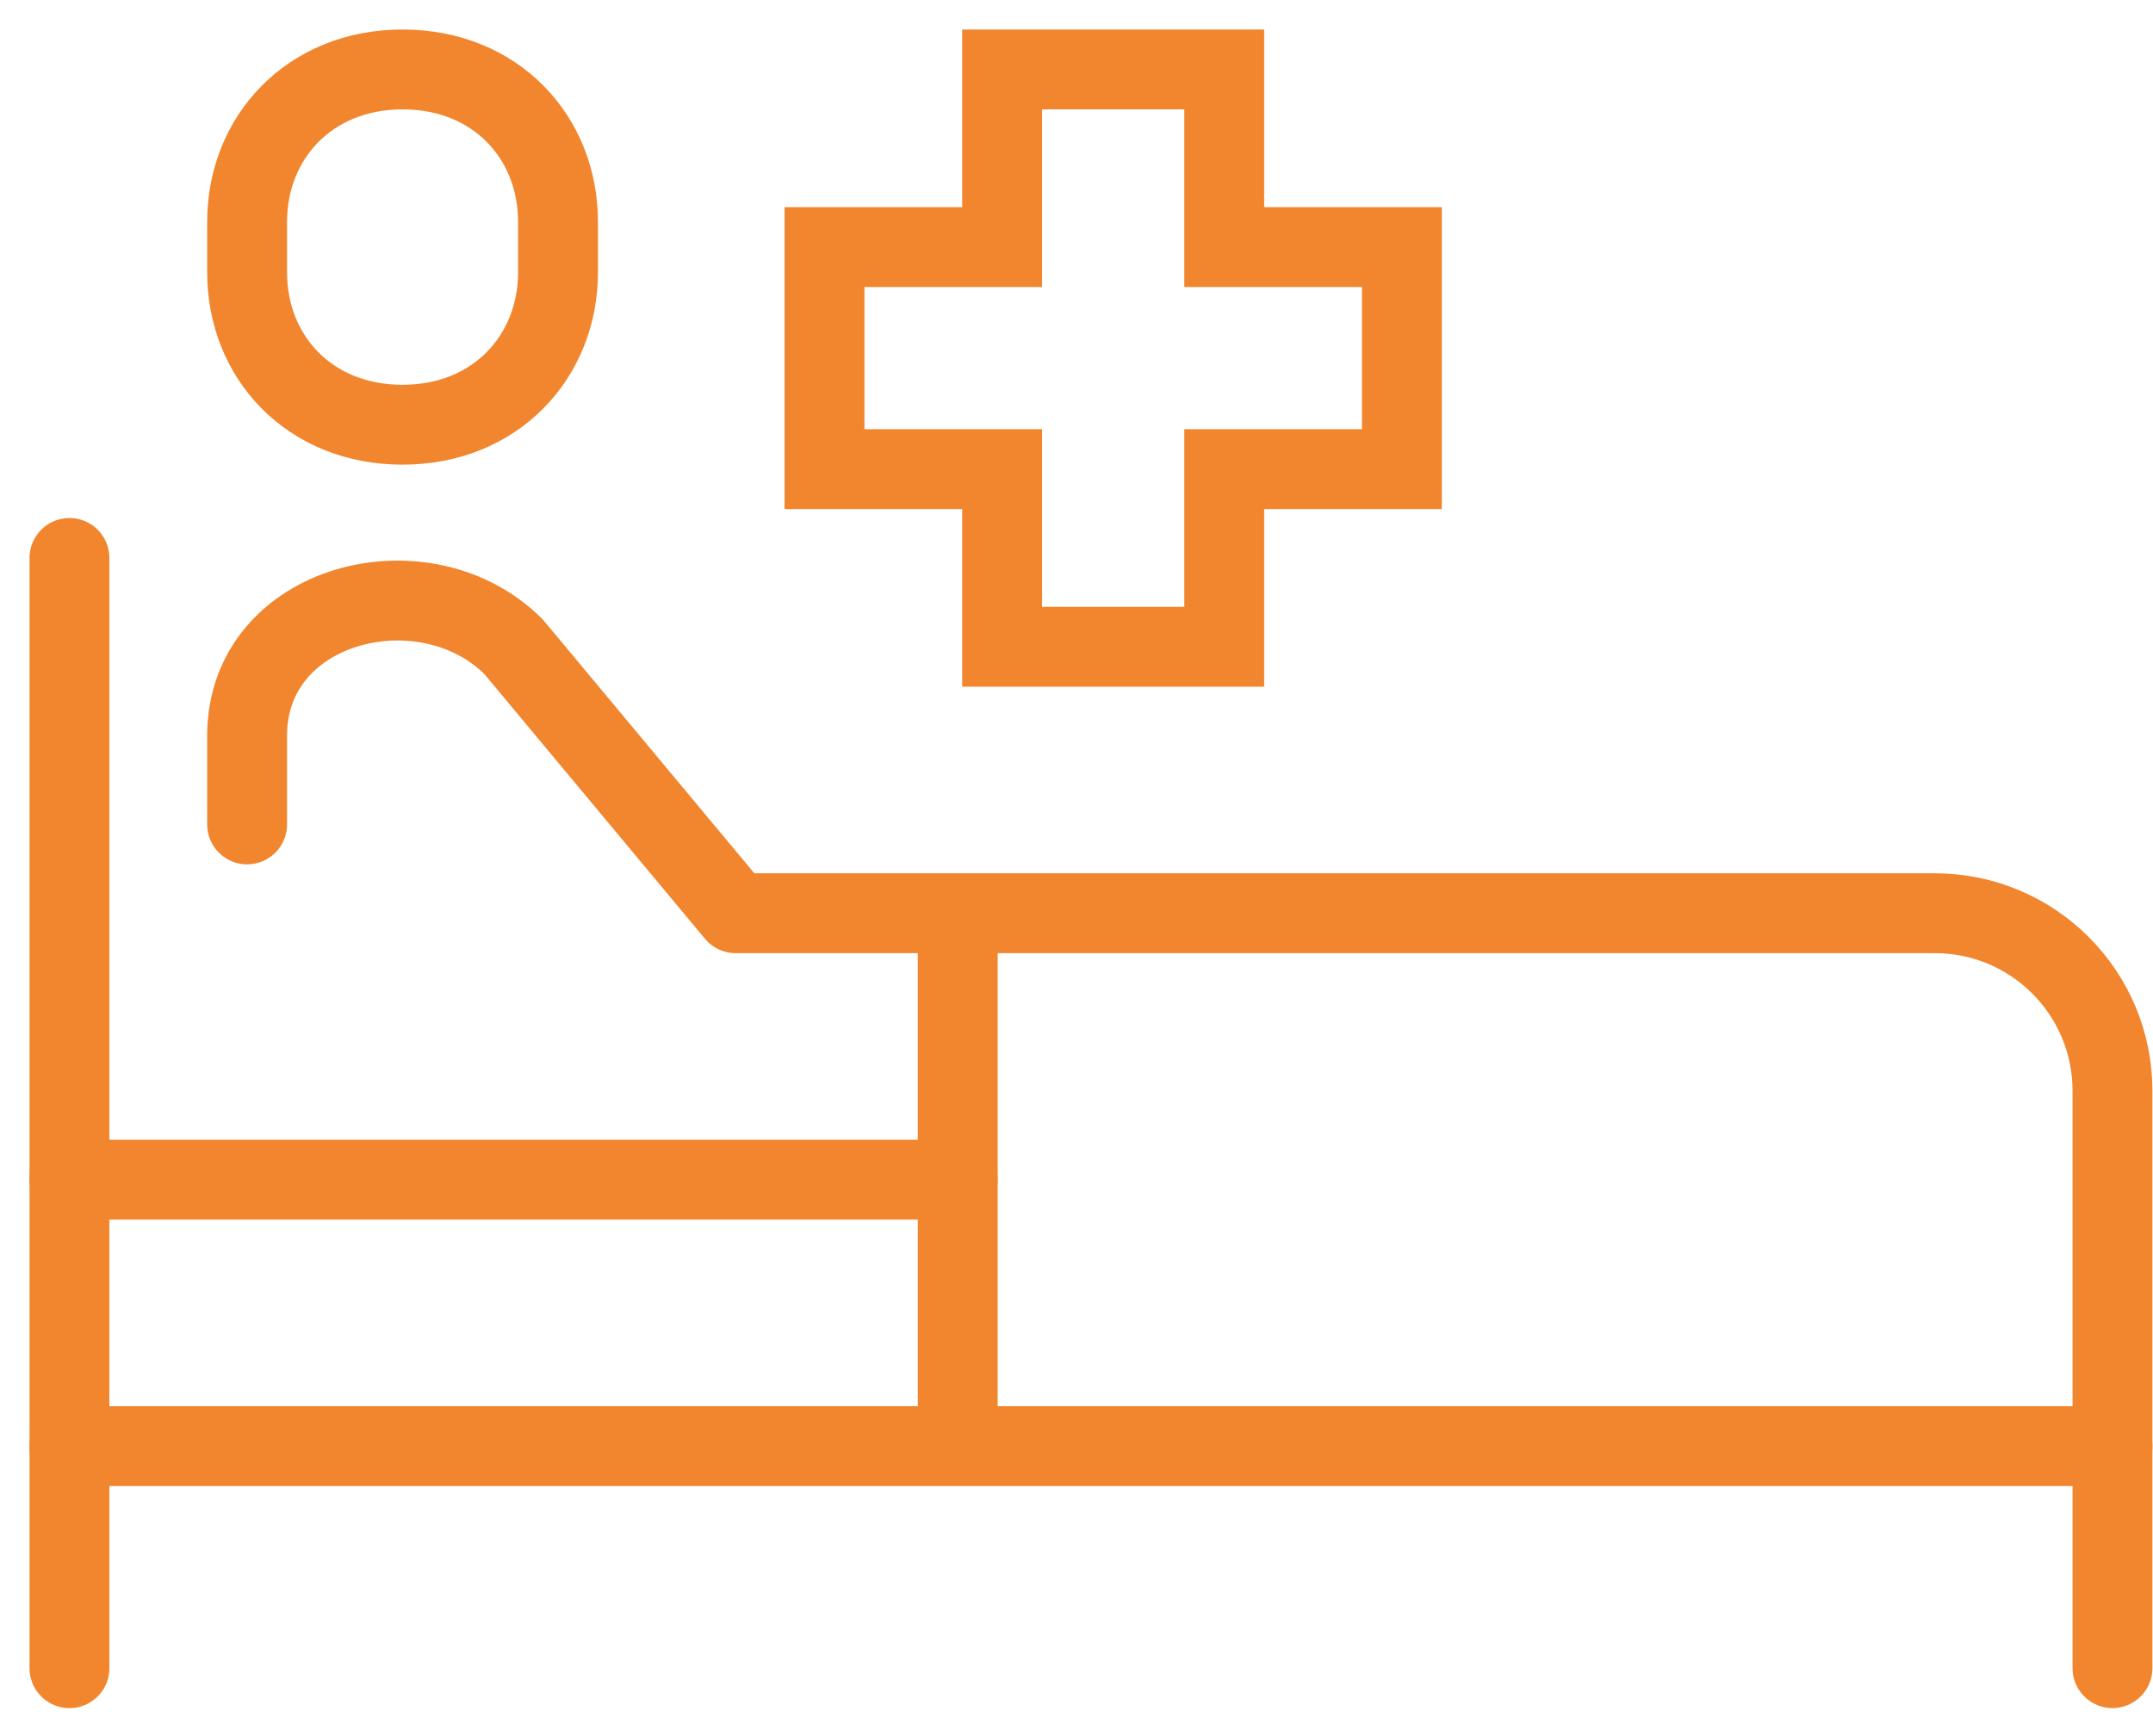 <svg width="62" height="50" viewBox="0 0 62 50" fill="none" xmlns="http://www.w3.org/2000/svg">
<path d="M35.254 7.116V2H28.859V7.116H23.743V13.511H28.859V18.627H35.254V13.511H40.37V7.116H35.254Z" stroke="#F1862E" stroke-width="2.3" stroke-miterlimit="10"/>
<path d="M27.58 26.301V41.649" stroke="#F1862E" stroke-width="2.3" stroke-miterlimit="10"/>
<path d="M11.592 12.232C8.906 12.232 7.116 10.275 7.116 7.845V6.387C7.116 3.97 8.906 2 11.592 2C14.278 2 16.069 3.957 16.069 6.387V7.845C16.069 10.262 14.278 12.232 11.592 12.232Z" stroke="#F1862E" stroke-width="2.3" stroke-miterlimit="10"/>
<path d="M2 16.069V48.044" stroke="#F1862E" stroke-width="2.3" stroke-linecap="round" stroke-linejoin="round"/>
<path d="M2 41.648H60.833" stroke="#F1862E" stroke-width="2.3" stroke-linecap="round" stroke-linejoin="round"/>
<path d="M2 33.975H27.58" stroke="#F1862E" stroke-width="2.3" stroke-linecap="round" stroke-linejoin="round"/>
<path d="M7.116 23.743V21.185C7.116 17.348 12.232 16.069 14.79 18.627L21.185 26.301H55.717C58.544 26.301 60.833 28.59 60.833 31.417V48.043" stroke="#F1862E" stroke-width="2.3" stroke-linecap="round" stroke-linejoin="round"/>
</svg>
